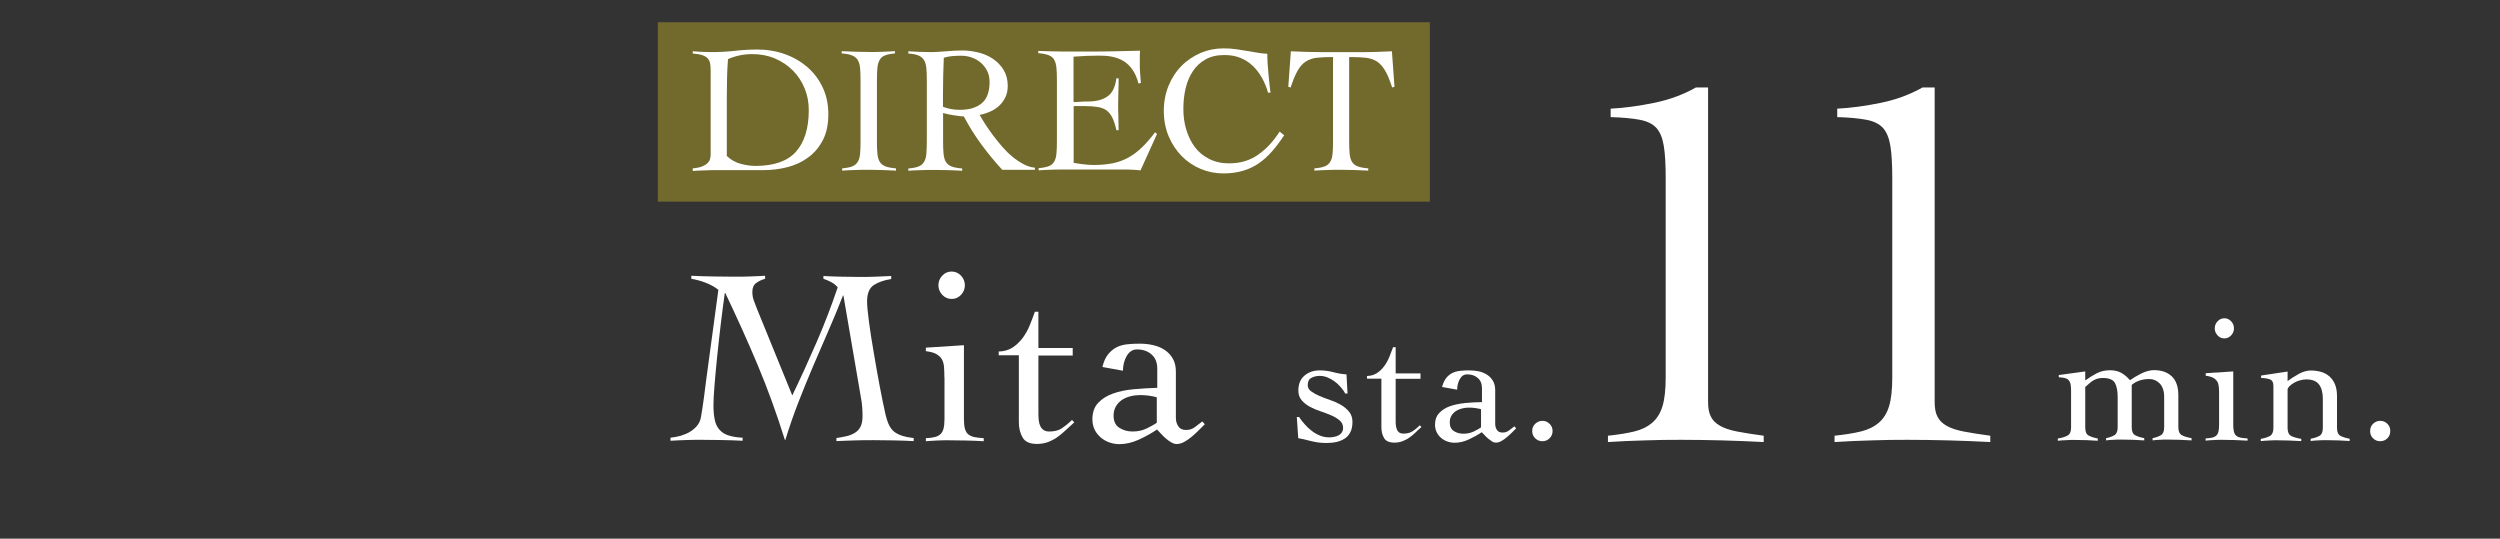 <?xml version="1.0" encoding="UTF-8"?>
<svg id="Layer_2" data-name="Layer 2" xmlns="http://www.w3.org/2000/svg" viewBox="0 0 213.5 46">
  <rect x="0" y="0" width="213.5" height="46" fill="#333333" stroke="none"/>
  <defs>
    <style>
      .cls-1 {
        fill: none;
      }

      .cls-1, .cls-2, .cls-3 {
        stroke-width: 0px;
      }

      .cls-2 {
        fill: #72692d;
      }

      .cls-3 {
        fill: #fff;
      }
    </style>
  </defs>
  <g id="_レイヤー_1" data-name="レイヤー 1">
    <g>
      <g>
        <path class="cls-3" d="M70.31,23.57c.51.03,1.03.05,1.54.06.51.01,1.03.02,1.54.02.46,0,.91,0,1.36-.02s.9-.04,1.36-.06v.26c-.6.09-1.09.26-1.48.51-.39.26-.58.72-.58,1.39,0,.36.05.94.16,1.75.11.81.24,1.69.41,2.64.16.96.33,1.91.51,2.87.18.96.35,1.77.5,2.44.07.29.15.54.24.75.09.21.21.4.36.57.16.16.38.3.66.41s.66.19,1.14.25v.26c-.57-.03-1.14-.05-1.7-.06-.56-.01-1.13-.02-1.7-.02s-1.07,0-1.6.02c-.52.01-1.05.04-1.6.06v-.26c.3-.04.58-.1.86-.16.27-.06.51-.16.72-.29.21-.13.37-.3.48-.52.11-.22.17-.52.17-.89,0-.17,0-.4-.02-.69-.01-.29-.06-.61-.13-.99l-1.48-8.63h-.04c-.4,1.03-.82,2.04-1.26,3.05s-.88,2.02-1.31,3.03-.85,2.04-1.25,3.07-.77,2.1-1.1,3.18h-.04c-.69-2.21-1.46-4.34-2.32-6.39-.86-2.05-1.79-4.1-2.77-6.16h-.04c-.11.79-.23,1.66-.34,2.61s-.22,1.89-.31,2.79c-.09.91-.17,1.73-.23,2.48s-.09,1.31-.09,1.68c0,.47.03.88.1,1.22.06.34.19.63.38.86.19.23.44.4.76.51s.74.19,1.25.21v.26c-.6-.03-1.19-.05-1.76-.06-.57-.01-1.16-.02-1.76-.02-.44,0-.88,0-1.32.02-.44.01-.87.04-1.32.06v-.26c.3-.03.6-.09.89-.17.29-.09.56-.2.8-.35s.45-.33.61-.54c.16-.21.27-.45.31-.74.09-.5.16-1.02.24-1.57.07-.55.14-1.1.21-1.64l1.03-7.62c-.3-.24-.66-.44-1.07-.6-.41-.16-.83-.27-1.24-.34v-.26c.61.03,1.22.05,1.83.06s1.22.02,1.83.02c.44,0,.88,0,1.32-.02.44-.01.87-.04,1.32-.06v.26c-.27.07-.52.19-.75.35-.23.16-.34.42-.34.78,0,.24.04.48.12.71.08.23.17.46.27.71l3.02,7.41c.73-1.51,1.42-3.03,2.08-4.55.66-1.52,1.26-3.08,1.8-4.68-.16-.19-.34-.34-.56-.45-.21-.11-.44-.21-.66-.28v-.26Z"/>
        <path class="cls-3" d="M80.65,32.24c0-.34-.01-.65-.03-.91-.02-.26-.09-.48-.19-.66-.11-.18-.27-.32-.48-.44s-.51-.19-.88-.24v-.3l3.25-.21v6.3c0,.36.03.64.09.85.06.21.15.36.29.47.14.11.31.18.52.23.21.04.48.07.79.09v.26c-.5-.03-1-.05-1.51-.06-.51-.01-1.01-.02-1.51-.02-.33,0-.65,0-.96.02-.31.01-.64.04-.96.06v-.26c.29-.01.53-.04.73-.09.2-.04.36-.12.49-.23.13-.11.22-.26.28-.47.06-.21.09-.49.09-.85v-3.53ZM81.27,23.19c.31,0,.58.12.8.35.22.24.33.51.33.82s-.11.59-.33.82c-.22.24-.49.35-.8.35s-.58-.12-.8-.35c-.22-.24-.33-.51-.33-.82s.11-.59.33-.82c.22-.24.49-.35.8-.35Z"/>
        <path class="cls-3" d="M85.29,30.36v-.34c.46-.01.85-.13,1.18-.34.33-.21.61-.49.86-.81.24-.33.45-.69.61-1.09.16-.4.31-.79.44-1.16h.3v3.1h2.93v.64h-2.93v4.99c0,.19.01.37.03.55.02.18.06.34.13.48.06.14.16.26.28.34.12.09.29.13.5.13.43,0,.79-.09,1.07-.28s.57-.42.86-.71l.19.21c-.24.21-.48.43-.71.65-.23.22-.47.42-.72.6-.25.18-.52.32-.81.43-.29.11-.61.16-.95.16-.6,0-1.01-.18-1.22-.55-.21-.36-.32-.8-.32-1.3v-5.72h-1.71Z"/>
        <path class="cls-3" d="M94.15,31.32c.11-.44.27-.8.48-1.06.21-.26.45-.46.72-.6.27-.14.58-.22.92-.26.34-.04.71-.05,1.09-.05s.74.04,1.1.12c.36.08.69.21.98.4.29.19.53.43.71.74.18.31.27.68.27,1.12v3.96c0,.27.07.51.21.72.14.21.36.31.66.31s.54-.08.76-.25.43-.32.63-.48l.21.24-.5.5c-.19.19-.4.38-.61.56-.21.18-.43.33-.65.45-.22.12-.44.18-.65.18-.14,0-.29-.05-.45-.14-.16-.09-.31-.2-.46-.33s-.29-.26-.42-.41-.24-.26-.34-.36c-.46.31-.97.6-1.54.86-.57.26-1.13.39-1.67.39-.3,0-.59-.05-.87-.15-.28-.1-.52-.24-.74-.43-.21-.19-.39-.41-.51-.66s-.19-.55-.19-.88c0-.58.16-1.05.49-1.4.33-.35.75-.62,1.27-.8.52-.19,1.11-.31,1.78-.37.66-.06,1.33-.1,2-.12v-1.63c0-.53-.16-.94-.49-1.22-.33-.29-.74-.43-1.24-.43-.37,0-.66.19-.88.56-.21.37-.32.79-.32,1.26l-1.76-.32ZM98.8,33.93c-.47-.13-.95-.19-1.44-.19-.27,0-.54.03-.81.1-.27.06-.51.17-.73.31-.21.14-.39.33-.52.55s-.2.49-.2.8c0,.49.17.83.5,1.04.34.21.71.31,1.12.31.46,0,.87-.09,1.25-.28.38-.19.65-.34.82-.47v-2.16Z"/>
        <path class="cls-3" d="M110.72,35.61h.22c.14.22.31.43.49.63.18.21.38.39.6.56.22.17.45.3.7.4s.51.15.79.15c.13,0,.27-.01.41-.04.14-.03.27-.07.38-.13.11-.06.21-.14.28-.25.07-.1.11-.23.11-.39,0-.26-.1-.47-.29-.63-.19-.17-.43-.31-.7-.43-.28-.12-.59-.24-.92-.35-.34-.11-.64-.24-.92-.39s-.51-.33-.7-.55c-.19-.22-.29-.49-.29-.83,0-.56.17-.98.52-1.28.35-.3.78-.45,1.31-.45.39,0,.77.05,1.14.15.37.1.74.17,1.14.19l.09,1.64h-.2c-.1-.2-.23-.38-.39-.56-.15-.18-.33-.34-.52-.48s-.39-.25-.61-.34c-.22-.09-.44-.13-.67-.13-.26,0-.49.06-.7.17-.21.11-.31.32-.31.62,0,.22.1.39.29.53.19.14.43.27.7.39s.58.23.92.35c.33.11.64.25.92.41.28.16.51.36.7.59.19.23.29.52.29.86,0,.36-.06.66-.18.89-.12.23-.28.42-.49.55-.21.13-.45.23-.72.29-.27.06-.56.08-.87.08-.25,0-.48-.02-.71-.05-.23-.04-.44-.08-.64-.13-.2-.05-.39-.1-.56-.14-.18-.04-.33-.07-.46-.09l-.12-1.79Z"/>
        <path class="cls-3" d="M116.74,32.36v-.25c.33-.01.61-.09.85-.25.24-.15.44-.35.62-.59s.32-.5.44-.79c.12-.29.22-.57.32-.83h.22v2.24h2.12v.46h-2.12v3.6c0,.13,0,.27.02.39.02.13.05.25.09.35s.11.19.2.25c.09.06.21.09.36.09.31,0,.57-.07.77-.2.21-.13.41-.3.62-.51l.14.15c-.18.15-.35.31-.51.47s-.34.3-.52.43c-.18.13-.38.23-.59.31-.21.08-.44.12-.69.12-.43,0-.73-.13-.88-.39-.15-.26-.23-.57-.23-.94v-4.13h-1.24Z"/>
        <path class="cls-3" d="M123.15,33.06c.08-.32.2-.57.35-.77.15-.19.32-.33.52-.43.2-.1.42-.16.67-.19.25-.03.51-.04.79-.04s.53.03.8.08c.26.06.5.15.71.29.21.13.38.31.51.53.13.22.19.49.19.81v2.86c0,.2.05.37.15.52.1.15.26.22.48.22s.39-.06.55-.18c.16-.12.31-.23.46-.35l.15.17c-.1.1-.22.22-.36.36s-.29.27-.44.4c-.15.13-.31.24-.47.33-.16.09-.32.13-.47.13-.1,0-.21-.03-.32-.1-.11-.07-.22-.15-.33-.24-.11-.09-.21-.19-.3-.29s-.18-.19-.25-.26c-.33.23-.7.43-1.11.62s-.81.28-1.21.28c-.22,0-.43-.04-.63-.11-.2-.07-.38-.18-.53-.31-.15-.13-.28-.29-.37-.48-.09-.19-.14-.4-.14-.63,0-.42.12-.76.36-1.01.24-.25.54-.45.92-.58.38-.13.8-.22,1.28-.27s.96-.07,1.45-.08v-1.18c0-.38-.12-.68-.36-.88-.24-.21-.54-.31-.9-.31-.27,0-.48.13-.63.4s-.23.57-.23.91l-1.27-.23ZM126.5,34.95c-.34-.09-.69-.14-1.04-.14-.2,0-.39.02-.59.07s-.37.12-.53.22c-.15.1-.28.23-.38.39-.1.16-.15.35-.15.58,0,.35.12.6.36.75.24.15.51.22.81.22.33,0,.63-.07.9-.2.27-.13.47-.25.6-.34v-1.56Z"/>
        <path class="cls-3" d="M131.72,35.94c.24,0,.44.08.61.25.17.17.26.37.26.62s-.09.45-.26.62c-.17.17-.37.25-.61.25s-.44-.08-.61-.25c-.17-.16-.26-.37-.26-.62s.08-.45.26-.62c.17-.16.37-.25.61-.25Z"/>
        <path class="cls-3" d="M137.32,37.21c.87-.09,1.62-.21,2.24-.36.62-.15,1.13-.4,1.54-.75.41-.35.7-.82.88-1.42.18-.6.27-1.42.27-2.44V15.2c0-1.14-.05-2.06-.16-2.73-.11-.68-.32-1.19-.63-1.54-.32-.35-.79-.58-1.42-.7-.63-.12-1.46-.2-2.49-.23v-.72c1.17-.06,2.42-.23,3.73-.5,1.31-.27,2.49-.71,3.55-1.31h1.04v26.85c0,.51.07.93.23,1.24.15.32.41.58.77.79.36.21.85.38,1.47.5.62.12,1.38.24,2.28.36v.54c-1.18-.06-2.35-.11-3.53-.14-1.18-.03-2.35-.05-3.53-.05-1.06,0-2.09.01-3.12.05-1.02.03-2.06.07-3.12.14v-.54Z"/>
        <path class="cls-3" d="M156.67,37.21c.87-.09,1.62-.21,2.24-.36.62-.15,1.13-.4,1.54-.75.41-.35.7-.82.88-1.42.18-.6.27-1.42.27-2.44V15.2c0-1.14-.05-2.06-.16-2.73-.11-.68-.32-1.19-.63-1.54-.32-.35-.79-.58-1.42-.7-.63-.12-1.46-.2-2.49-.23v-.72c1.17-.06,2.42-.23,3.73-.5,1.31-.27,2.49-.71,3.55-1.31h1.04v26.85c0,.51.07.93.23,1.24.15.32.41.58.77.79.36.21.85.38,1.47.5.62.12,1.38.24,2.28.36v.54c-1.18-.06-2.35-.11-3.53-.14-1.18-.03-2.35-.05-3.53-.05-1.06,0-2.09.01-3.12.05-1.02.03-2.06.07-3.12.14v-.54Z"/>
        <path class="cls-3" d="M178.08,36.52c0,.34.09.56.28.67.19.11.45.19.79.26v.19c-.3-.02-.62-.04-.95-.05-.33-.01-.68-.02-1.03-.02-.24,0-.47,0-.7.02-.23,0-.47.03-.73.05v-.19c.37-.06.65-.15.84-.26s.29-.33.29-.67v-3.16c0-.25-.02-.44-.05-.59-.04-.14-.1-.25-.18-.33-.08-.08-.19-.13-.32-.16-.13-.03-.3-.05-.5-.06v-.19l2.26-.31v.77c.33-.24.66-.44.98-.61.33-.17.7-.26,1.14-.26.36,0,.68.07.95.22s.52.36.75.63c.13-.09.28-.19.45-.29.17-.1.33-.19.51-.28.18-.09.36-.16.54-.21.19-.05.37-.08.54-.08.65,0,1.16.18,1.53.53s.56.89.56,1.6v2.75c0,.34.1.56.29.67.19.11.47.19.84.26v.19c-.33-.02-.67-.04-1.01-.05-.34-.01-.69-.02-1.04-.02-.24,0-.46,0-.68.02-.22,0-.42.03-.6.05v-.19c.3-.06.54-.15.72-.26.18-.11.27-.33.27-.67v-2.6c0-.5-.13-.88-.38-1.14-.25-.25-.54-.38-.87-.38-.63,0-1.13.17-1.52.5v3.62c0,.34.09.56.28.67s.45.19.79.26v.19c-.3-.02-.62-.04-.95-.05-.34-.01-.68-.02-1.03-.02-.24,0-.46,0-.68.02-.22,0-.42.03-.6.05v-.19c.3-.06.54-.15.72-.26s.27-.33.27-.67v-2.6c0-.5-.08-.9-.23-1.18s-.5-.43-1.02-.43c-.16,0-.29.01-.41.04-.12.03-.23.07-.35.13-.11.06-.23.14-.35.24-.12.1-.25.22-.41.36v3.43Z"/>
        <path class="cls-3" d="M189.51,33.72c0-.25,0-.47-.02-.66-.02-.19-.06-.35-.14-.48-.08-.13-.19-.23-.35-.32-.15-.08-.37-.14-.63-.17v-.22l2.35-.15v4.55c0,.26.02.46.06.61.04.15.11.26.21.34.1.08.22.13.38.16.15.03.34.05.57.06v.19c-.36-.02-.72-.04-1.09-.05-.37-.01-.73-.02-1.09-.02-.24,0-.47,0-.7.02-.23,0-.46.03-.7.05v-.19c.21-.01.38-.03.53-.06s.26-.08.36-.16c.09-.08.16-.19.2-.34.04-.15.06-.35.06-.61v-2.55ZM189.96,27.18c.23,0,.42.09.58.26s.24.37.24.6-.08.43-.24.6c-.16.17-.35.26-.58.26s-.42-.08-.58-.26c-.16-.17-.24-.37-.24-.6s.08-.43.24-.6.35-.26.58-.26Z"/>
        <path class="cls-3" d="M193.1,32.07l2.26-.34v.82c.28-.22.6-.42.96-.62s.71-.29,1.04-.29c.29,0,.56.04.83.11.26.07.5.19.7.36.21.17.37.39.5.67.12.28.19.62.19,1.04v2.72c0,.34.09.56.28.67s.45.19.8.26v.19c-.3-.02-.62-.04-.96-.05-.34-.01-.69-.02-1.04-.02-.24,0-.47,0-.69.02-.22,0-.44.03-.64.05v-.19c.33-.06.58-.15.77-.26.18-.11.27-.33.27-.67v-2.49c0-.53-.11-.93-.33-1.22s-.58-.43-1.08-.43c-.17,0-.36.03-.54.08-.19.05-.36.12-.51.21-.15.09-.28.18-.39.29-.1.1-.16.2-.16.29v3.28c0,.34.1.56.29.67s.49.19.88.26v.19c-.35-.02-.7-.04-1.04-.05-.35-.01-.69-.02-1.04-.02-.24,0-.47,0-.69.02-.22,0-.45.03-.69.05v-.19c.35-.06.62-.15.8-.26s.28-.33.28-.67v-3.59c0-.31-.11-.5-.32-.57s-.46-.11-.73-.11v-.19Z"/>
        <path class="cls-3" d="M203.27,35.94c.24,0,.44.08.61.25.17.17.25.37.25.62s-.08.45-.25.62c-.17.17-.37.25-.61.25s-.44-.08-.61-.25c-.17-.16-.25-.37-.25-.62s.08-.45.25-.62c.17-.16.37-.25.61-.25Z"/>
      </g>
      <g>
        <rect class="cls-2" x="56.18" y="1.9" width="65.93" height="15.32"/>
        <g>
          <path class="cls-3" d="M59.16,14.38c.34-.03.61-.09.81-.17.2-.08.36-.18.46-.29.11-.11.18-.22.21-.35.03-.12.05-.25.05-.37v-7.15c0-.23-.01-.43-.04-.6s-.09-.32-.19-.44c-.1-.12-.26-.22-.46-.29-.21-.07-.48-.12-.84-.15v-.19c.27.02.54.04.8.05.27.01.54.02.8.02.72,0,1.39-.04,2.01-.11.62-.07,1.25-.11,1.9-.11.83,0,1.62.13,2.35.39.73.26,1.37.63,1.93,1.11.55.48.99,1.06,1.31,1.74s.48,1.44.48,2.29-.15,1.59-.46,2.19c-.31.6-.72,1.1-1.24,1.48-.52.39-1.11.67-1.77.84s-1.36.26-2.08.26c-.56,0-1.03,0-1.43,0-.4,0-.75,0-1.04,0s-.57,0-.8,0c-.24,0-.46,0-.68,0-.35,0-.7,0-1.04.02-.34,0-.69.03-1.04.05v-.19ZM62.08,13.33c.33.31.71.53,1.14.65.43.12.86.19,1.29.19,1.59,0,2.75-.41,3.47-1.22s1.09-2,1.09-3.54c0-.67-.12-1.3-.36-1.88-.24-.58-.58-1.09-1.01-1.52-.43-.43-.94-.77-1.53-1.02-.59-.25-1.24-.37-1.94-.37s-1.41.14-2.06.43c-.04.54-.07,1.07-.08,1.6-.01.53-.02,1.08-.02,1.63v5.06Z"/>
          <path class="cls-3" d="M71.91,14.38c.37-.03.66-.09.87-.17.21-.08.36-.21.47-.39.11-.18.18-.4.2-.69.03-.28.04-.64.04-1.08v-5.17c0-.43-.01-.79-.04-1.07-.03-.28-.09-.51-.2-.69s-.27-.3-.49-.39-.51-.14-.88-.17v-.19c.43.02.85.04,1.26.05s.83.02,1.26.02c.34,0,.68,0,1.02-.02.34-.01.68-.03,1.01-.05v.19c-.36.03-.64.09-.85.17-.21.08-.36.21-.46.39s-.17.4-.19.69c-.03.28-.04.64-.04,1.07v5.17c0,.43.01.79.04,1.08.03.28.09.51.2.69.11.18.27.3.49.39.22.08.52.14.9.17v.19c-.39-.02-.78-.04-1.18-.05-.39-.01-.78-.02-1.18-.02s-.76,0-1.13.02c-.37,0-.74.03-1.11.05v-.19Z"/>
          <path class="cls-3" d="M88.37,14.5h-2.78c-.65-.71-1.25-1.44-1.8-2.19s-1.04-1.54-1.48-2.37c-.1,0-.23,0-.39-.03-.16-.02-.32-.04-.49-.07-.17-.03-.34-.06-.5-.09-.16-.04-.29-.07-.39-.1v2.41c0,.43.01.79.04,1.08.03.28.09.51.2.69.11.18.27.3.49.39.22.08.52.14.9.17v.19c-.39-.02-.78-.04-1.18-.05-.39-.01-.78-.02-1.18-.02s-.76,0-1.13.02c-.37,0-.74.03-1.11.05v-.19c.37-.03.66-.09.87-.17s.36-.21.47-.39c.11-.18.18-.4.2-.69s.04-.64.04-1.08v-5.17c0-.43-.01-.79-.04-1.07s-.09-.51-.2-.69c-.11-.18-.27-.3-.47-.39s-.49-.14-.87-.17v-.19c.33.02.66.04.99.05.33.01.66.02.99.02.14,0,.32,0,.54-.02.22-.02.45-.03.69-.05s.49-.04.73-.05.47-.02.67-.02c.44,0,.9.06,1.36.17.46.11.88.29,1.25.54.37.25.68.56.91.94s.36.83.36,1.36c0,.36-.06.68-.19.96-.13.28-.3.52-.52.73-.22.21-.47.38-.77.51-.29.13-.6.23-.92.29.14.25.31.53.51.84.2.31.42.62.66.94.24.32.5.64.77.95.27.31.56.6.87.85.3.25.62.46.94.63.32.17.64.27.97.3v.19ZM80.53,9.12c.46.18.94.26,1.44.26.8,0,1.43-.19,1.87-.56.44-.37.67-.97.67-1.81,0-.34-.06-.65-.19-.92s-.31-.51-.53-.71c-.23-.2-.49-.36-.78-.46-.29-.11-.6-.16-.92-.16-.26,0-.51.01-.76.03-.25.02-.49.07-.73.14-.02.5-.04,1-.05,1.5s-.02,1.05-.02,1.64v1.05Z"/>
          <path class="cls-3" d="M91.67,13.9c.09.02.21.04.34.06.13.02.28.04.43.06.15.02.31.04.48.05s.32.02.46.02c.62,0,1.17-.05,1.66-.15s.94-.27,1.35-.5c.41-.23.79-.52,1.15-.87.36-.35.73-.77,1.1-1.27l.17.14-1.41,3.11c-.18-.02-.36-.04-.54-.05-.19-.01-.37-.02-.54-.02h-5.82c-.3,0-.6,0-.9.02-.3,0-.6.03-.9.05v-.19c.37-.03.66-.09.87-.17s.36-.21.46-.39c.1-.18.17-.4.19-.69.03-.28.04-.64.04-1.08v-5.17c0-.43-.01-.79-.04-1.07-.03-.28-.09-.51-.19-.69-.1-.18-.26-.3-.48-.39-.22-.08-.51-.14-.88-.17v-.19c.35.01.68.02,1,.03s.64.02.97.02c.33,0,.69,0,1.07,0h1.28c.72,0,1.44,0,2.17-.02.72-.01,1.45-.03,2.2-.05-.01.11-.02.23-.02.34,0,.11,0,.22,0,.33v.62c0,.23.01.46.03.69.02.23.04.49.06.77l-.2.06c-.13-.5-.31-.9-.53-1.21-.22-.31-.48-.56-.77-.73s-.62-.29-.97-.36-.72-.09-1.11-.09c-.72,0-1.44.03-2.17.09v3.87c.21,0,.4,0,.6-.02s.39-.02.6-.02c.71,0,1.28-.14,1.69-.43.42-.28.67-.8.77-1.55h.19c0,.37,0,.74-.02,1.11-.01.37-.02.74-.02,1.1s0,.74.02,1.11c.01.37.02.74.02,1.11h-.19c-.09-.43-.21-.79-.34-1.06-.13-.27-.3-.48-.5-.63s-.45-.24-.75-.29c-.3-.05-.66-.08-1.07-.08h-.99v4.78Z"/>
          <path class="cls-3" d="M108.29,7.91c-.13-.46-.31-.89-.53-1.28-.22-.39-.48-.73-.79-1.02s-.65-.51-1.05-.67c-.4-.16-.84-.24-1.34-.24-.64,0-1.18.12-1.62.37s-.81.58-1.09,1.01c-.28.42-.49.91-.62,1.47-.13.56-.19,1.14-.19,1.76s.08,1.21.25,1.77.41,1.05.73,1.48.73.76,1.22,1.01c.49.25,1.05.38,1.69.38.96,0,1.79-.24,2.48-.73.7-.48,1.31-1.14,1.85-1.98l.39.31c-.35.53-.7.99-1.05,1.39-.35.4-.73.74-1.14,1.02s-.86.49-1.35.63c-.48.14-1.03.22-1.64.22-.69,0-1.35-.13-1.96-.39-.62-.26-1.16-.63-1.62-1.1-.46-.47-.83-1.03-1.11-1.69-.27-.65-.41-1.37-.41-2.16s.14-1.5.41-2.16c.27-.65.64-1.22,1.11-1.69.46-.47,1.01-.83,1.62-1.1.62-.26,1.27-.39,1.96-.39.38,0,.74.02,1.07.07s.65.1.95.15c.3.05.6.1.88.15s.56.08.84.09c0,.22,0,.47.02.76.02.29.04.59.07.89.03.3.06.6.09.9.03.29.06.55.09.77h-.22Z"/>
          <path class="cls-3" d="M112.26,14.38c.37-.03.66-.09.87-.17.21-.08.36-.21.47-.39.11-.18.18-.4.2-.69.03-.28.04-.64.04-1.08v-7.18c-.55,0-1,.02-1.37.06-.37.04-.68.15-.95.32-.27.17-.5.43-.7.78-.2.35-.4.83-.6,1.44l-.2-.06.22-3.03c.43.02.86.04,1.28.05.42.01.85.02,1.28.02h3.63c.41,0,.82,0,1.22-.02.4-.01.81-.03,1.22-.05l.22,3.03-.2.06c-.2-.61-.39-1.09-.6-1.44s-.44-.61-.7-.78c-.27-.17-.59-.28-.97-.32-.38-.04-.84-.06-1.4-.06v7.18c0,.43.01.79.04,1.08s.09.51.2.69c.11.18.27.3.49.39.22.08.52.14.9.17v.19c-.39-.02-.78-.04-1.18-.05-.39-.01-.78-.02-1.18-.02s-.76,0-1.13.02c-.37,0-.74.03-1.11.05v-.19Z"/>
        </g>
      </g>
      <rect class="cls-1" width="213.5" height="46"/>
    </g>
  </g>
</svg>